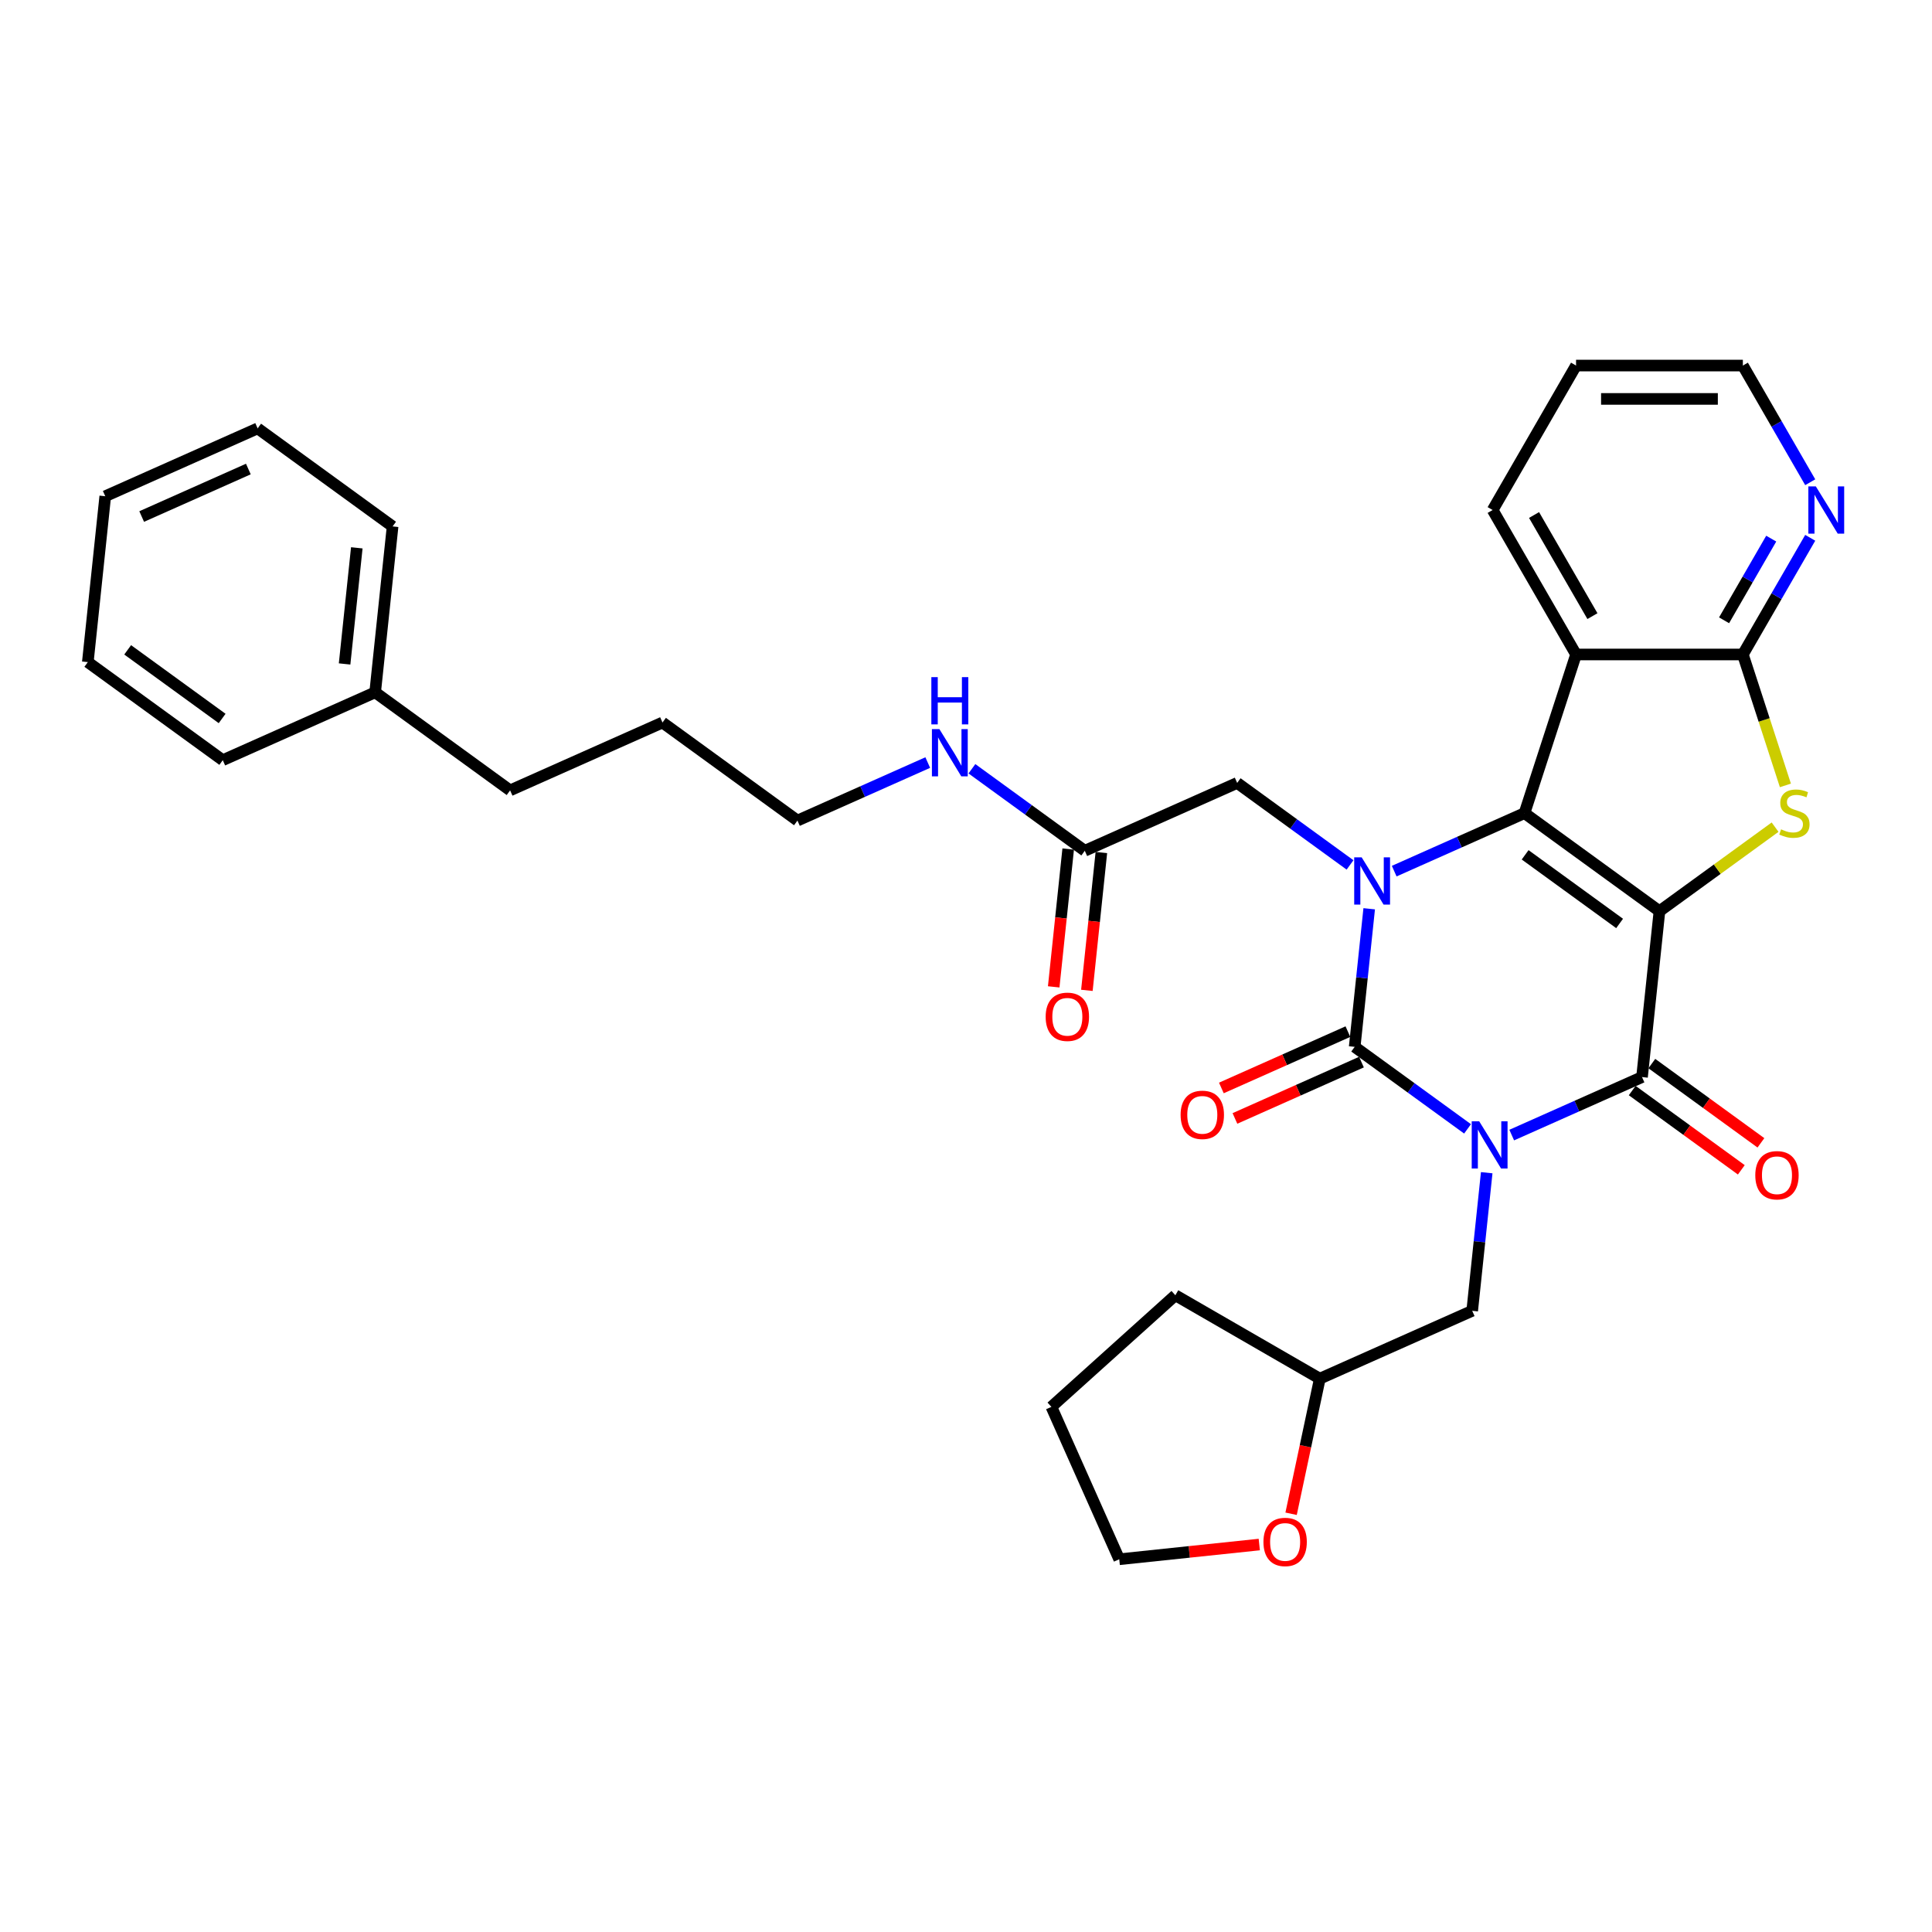 <?xml version='1.0' encoding='iso-8859-1'?>
<svg version='1.1' baseProfile='full'
              xmlns='http://www.w3.org/2000/svg'
                      xmlns:rdkit='http://www.rdkit.org/xml'
                      xmlns:xlink='http://www.w3.org/1999/xlink'
                  xml:space='preserve'
width='1000px' height='1000px' viewBox='0 0 1000 1000'>
<!-- END OF HEADER -->
<rect style='opacity:1.0;fill:#FFFFFF;stroke:none' width='1000' height='1000' x='0' y='0'> </rect>
<path class='bond-1' d='M 858.933,471.621 L 789.083,420.872' style='fill:none;fill-rule:evenodd;stroke:#000000;stroke-width:6px;stroke-linecap:butt;stroke-linejoin:miter;stroke-opacity:1' />
<path class='bond-1' d='M 838.305,477.979 L 789.41,442.455' style='fill:none;fill-rule:evenodd;stroke:#000000;stroke-width:6px;stroke-linecap:butt;stroke-linejoin:miter;stroke-opacity:1' />
<path class='bond-4' d='M 858.933,471.621 L 849.908,557.488' style='fill:none;fill-rule:evenodd;stroke:#000000;stroke-width:6px;stroke-linecap:butt;stroke-linejoin:miter;stroke-opacity:1' />
<path class='bond-5' d='M 858.933,471.621 L 888.859,449.879' style='fill:none;fill-rule:evenodd;stroke:#000000;stroke-width:6px;stroke-linecap:butt;stroke-linejoin:miter;stroke-opacity:1' />
<path class='bond-5' d='M 888.859,449.879 L 918.785,428.136' style='fill:none;fill-rule:evenodd;stroke:#CCCC00;stroke-width:6px;stroke-linecap:butt;stroke-linejoin:miter;stroke-opacity:1' />
<path class='bond-0' d='M 782.464,587.516 L 816.186,572.502' style='fill:none;fill-rule:evenodd;stroke:#0000FF;stroke-width:6px;stroke-linecap:butt;stroke-linejoin:miter;stroke-opacity:1' />
<path class='bond-0' d='M 816.186,572.502 L 849.908,557.488' style='fill:none;fill-rule:evenodd;stroke:#000000;stroke-width:6px;stroke-linecap:butt;stroke-linejoin:miter;stroke-opacity:1' />
<path class='bond-2' d='M 759.601,584.3 L 730.392,563.078' style='fill:none;fill-rule:evenodd;stroke:#0000FF;stroke-width:6px;stroke-linecap:butt;stroke-linejoin:miter;stroke-opacity:1' />
<path class='bond-2' d='M 730.392,563.078 L 701.182,541.856' style='fill:none;fill-rule:evenodd;stroke:#000000;stroke-width:6px;stroke-linecap:butt;stroke-linejoin:miter;stroke-opacity:1' />
<path class='bond-8' d='M 769.521,606.99 L 765.764,642.731' style='fill:none;fill-rule:evenodd;stroke:#0000FF;stroke-width:6px;stroke-linecap:butt;stroke-linejoin:miter;stroke-opacity:1' />
<path class='bond-8' d='M 765.764,642.731 L 762.008,678.472' style='fill:none;fill-rule:evenodd;stroke:#000000;stroke-width:6px;stroke-linecap:butt;stroke-linejoin:miter;stroke-opacity:1' />
<path class='bond-3' d='M 789.083,420.872 L 755.361,435.886' style='fill:none;fill-rule:evenodd;stroke:#000000;stroke-width:6px;stroke-linecap:butt;stroke-linejoin:miter;stroke-opacity:1' />
<path class='bond-3' d='M 755.361,435.886 L 721.639,450.9' style='fill:none;fill-rule:evenodd;stroke:#0000FF;stroke-width:6px;stroke-linecap:butt;stroke-linejoin:miter;stroke-opacity:1' />
<path class='bond-6' d='M 789.083,420.872 L 815.763,338.758' style='fill:none;fill-rule:evenodd;stroke:#000000;stroke-width:6px;stroke-linecap:butt;stroke-linejoin:miter;stroke-opacity:1' />
<path class='bond-10' d='M 697.671,533.969 L 664.924,548.548' style='fill:none;fill-rule:evenodd;stroke:#000000;stroke-width:6px;stroke-linecap:butt;stroke-linejoin:miter;stroke-opacity:1' />
<path class='bond-10' d='M 664.924,548.548 L 632.178,563.128' style='fill:none;fill-rule:evenodd;stroke:#FF0000;stroke-width:6px;stroke-linecap:butt;stroke-linejoin:miter;stroke-opacity:1' />
<path class='bond-10' d='M 704.694,549.744 L 671.948,564.324' style='fill:none;fill-rule:evenodd;stroke:#000000;stroke-width:6px;stroke-linecap:butt;stroke-linejoin:miter;stroke-opacity:1' />
<path class='bond-10' d='M 671.948,564.324 L 639.201,578.903' style='fill:none;fill-rule:evenodd;stroke:#FF0000;stroke-width:6px;stroke-linecap:butt;stroke-linejoin:miter;stroke-opacity:1' />
<path class='bond-34' d='M 701.182,541.856 L 704.939,506.115' style='fill:none;fill-rule:evenodd;stroke:#000000;stroke-width:6px;stroke-linecap:butt;stroke-linejoin:miter;stroke-opacity:1' />
<path class='bond-34' d='M 704.939,506.115 L 708.695,470.374' style='fill:none;fill-rule:evenodd;stroke:#0000FF;stroke-width:6px;stroke-linecap:butt;stroke-linejoin:miter;stroke-opacity:1' />
<path class='bond-9' d='M 698.776,447.684 L 669.566,426.462' style='fill:none;fill-rule:evenodd;stroke:#0000FF;stroke-width:6px;stroke-linecap:butt;stroke-linejoin:miter;stroke-opacity:1' />
<path class='bond-9' d='M 669.566,426.462 L 640.357,405.24' style='fill:none;fill-rule:evenodd;stroke:#000000;stroke-width:6px;stroke-linecap:butt;stroke-linejoin:miter;stroke-opacity:1' />
<path class='bond-13' d='M 844.833,564.473 L 873.067,584.986' style='fill:none;fill-rule:evenodd;stroke:#000000;stroke-width:6px;stroke-linecap:butt;stroke-linejoin:miter;stroke-opacity:1' />
<path class='bond-13' d='M 873.067,584.986 L 901.301,605.499' style='fill:none;fill-rule:evenodd;stroke:#FF0000;stroke-width:6px;stroke-linecap:butt;stroke-linejoin:miter;stroke-opacity:1' />
<path class='bond-13' d='M 854.983,550.503 L 883.217,571.016' style='fill:none;fill-rule:evenodd;stroke:#000000;stroke-width:6px;stroke-linecap:butt;stroke-linejoin:miter;stroke-opacity:1' />
<path class='bond-13' d='M 883.217,571.016 L 911.45,591.529' style='fill:none;fill-rule:evenodd;stroke:#FF0000;stroke-width:6px;stroke-linecap:butt;stroke-linejoin:miter;stroke-opacity:1' />
<path class='bond-7' d='M 924.121,406.522 L 913.112,372.64' style='fill:none;fill-rule:evenodd;stroke:#CCCC00;stroke-width:6px;stroke-linecap:butt;stroke-linejoin:miter;stroke-opacity:1' />
<path class='bond-7' d='M 913.112,372.64 L 902.103,338.758' style='fill:none;fill-rule:evenodd;stroke:#000000;stroke-width:6px;stroke-linecap:butt;stroke-linejoin:miter;stroke-opacity:1' />
<path class='bond-18' d='M 815.763,338.758 L 772.593,263.986' style='fill:none;fill-rule:evenodd;stroke:#000000;stroke-width:6px;stroke-linecap:butt;stroke-linejoin:miter;stroke-opacity:1' />
<path class='bond-18' d='M 824.242,318.908 L 794.023,266.568' style='fill:none;fill-rule:evenodd;stroke:#000000;stroke-width:6px;stroke-linecap:butt;stroke-linejoin:miter;stroke-opacity:1' />
<path class='bond-33' d='M 815.763,338.758 L 902.103,338.758' style='fill:none;fill-rule:evenodd;stroke:#000000;stroke-width:6px;stroke-linecap:butt;stroke-linejoin:miter;stroke-opacity:1' />
<path class='bond-11' d='M 902.103,338.758 L 919.535,308.564' style='fill:none;fill-rule:evenodd;stroke:#000000;stroke-width:6px;stroke-linecap:butt;stroke-linejoin:miter;stroke-opacity:1' />
<path class='bond-11' d='M 919.535,308.564 L 936.968,278.37' style='fill:none;fill-rule:evenodd;stroke:#0000FF;stroke-width:6px;stroke-linecap:butt;stroke-linejoin:miter;stroke-opacity:1' />
<path class='bond-11' d='M 892.378,321.066 L 904.581,299.93' style='fill:none;fill-rule:evenodd;stroke:#000000;stroke-width:6px;stroke-linecap:butt;stroke-linejoin:miter;stroke-opacity:1' />
<path class='bond-11' d='M 904.581,299.93 L 916.784,278.794' style='fill:none;fill-rule:evenodd;stroke:#0000FF;stroke-width:6px;stroke-linecap:butt;stroke-linejoin:miter;stroke-opacity:1' />
<path class='bond-17' d='M 762.008,678.472 L 683.132,713.59' style='fill:none;fill-rule:evenodd;stroke:#000000;stroke-width:6px;stroke-linecap:butt;stroke-linejoin:miter;stroke-opacity:1' />
<path class='bond-12' d='M 640.357,405.24 L 561.482,440.358' style='fill:none;fill-rule:evenodd;stroke:#000000;stroke-width:6px;stroke-linecap:butt;stroke-linejoin:miter;stroke-opacity:1' />
<path class='bond-20' d='M 936.968,249.602 L 919.535,219.407' style='fill:none;fill-rule:evenodd;stroke:#0000FF;stroke-width:6px;stroke-linecap:butt;stroke-linejoin:miter;stroke-opacity:1' />
<path class='bond-20' d='M 919.535,219.407 L 902.103,189.213' style='fill:none;fill-rule:evenodd;stroke:#000000;stroke-width:6px;stroke-linecap:butt;stroke-linejoin:miter;stroke-opacity:1' />
<path class='bond-14' d='M 552.895,439.455 L 549.146,475.128' style='fill:none;fill-rule:evenodd;stroke:#000000;stroke-width:6px;stroke-linecap:butt;stroke-linejoin:miter;stroke-opacity:1' />
<path class='bond-14' d='M 549.146,475.128 L 545.396,510.8' style='fill:none;fill-rule:evenodd;stroke:#FF0000;stroke-width:6px;stroke-linecap:butt;stroke-linejoin:miter;stroke-opacity:1' />
<path class='bond-14' d='M 570.068,441.26 L 566.319,476.933' style='fill:none;fill-rule:evenodd;stroke:#000000;stroke-width:6px;stroke-linecap:butt;stroke-linejoin:miter;stroke-opacity:1' />
<path class='bond-14' d='M 566.319,476.933 L 562.57,512.605' style='fill:none;fill-rule:evenodd;stroke:#FF0000;stroke-width:6px;stroke-linecap:butt;stroke-linejoin:miter;stroke-opacity:1' />
<path class='bond-16' d='M 561.482,440.358 L 532.272,419.136' style='fill:none;fill-rule:evenodd;stroke:#000000;stroke-width:6px;stroke-linecap:butt;stroke-linejoin:miter;stroke-opacity:1' />
<path class='bond-16' d='M 532.272,419.136 L 503.063,397.914' style='fill:none;fill-rule:evenodd;stroke:#0000FF;stroke-width:6px;stroke-linecap:butt;stroke-linejoin:miter;stroke-opacity:1' />
<path class='bond-15' d='M 668.268,783.521 L 675.7,748.555' style='fill:none;fill-rule:evenodd;stroke:#FF0000;stroke-width:6px;stroke-linecap:butt;stroke-linejoin:miter;stroke-opacity:1' />
<path class='bond-15' d='M 675.7,748.555 L 683.132,713.59' style='fill:none;fill-rule:evenodd;stroke:#000000;stroke-width:6px;stroke-linecap:butt;stroke-linejoin:miter;stroke-opacity:1' />
<path class='bond-21' d='M 651.799,799.45 L 615.557,803.259' style='fill:none;fill-rule:evenodd;stroke:#FF0000;stroke-width:6px;stroke-linecap:butt;stroke-linejoin:miter;stroke-opacity:1' />
<path class='bond-21' d='M 615.557,803.259 L 579.315,807.068' style='fill:none;fill-rule:evenodd;stroke:#000000;stroke-width:6px;stroke-linecap:butt;stroke-linejoin:miter;stroke-opacity:1' />
<path class='bond-22' d='M 480.2,394.698 L 446.478,409.712' style='fill:none;fill-rule:evenodd;stroke:#0000FF;stroke-width:6px;stroke-linecap:butt;stroke-linejoin:miter;stroke-opacity:1' />
<path class='bond-22' d='M 446.478,409.712 L 412.756,424.726' style='fill:none;fill-rule:evenodd;stroke:#000000;stroke-width:6px;stroke-linecap:butt;stroke-linejoin:miter;stroke-opacity:1' />
<path class='bond-26' d='M 683.132,713.59 L 608.36,670.42' style='fill:none;fill-rule:evenodd;stroke:#000000;stroke-width:6px;stroke-linecap:butt;stroke-linejoin:miter;stroke-opacity:1' />
<path class='bond-27' d='M 772.593,263.986 L 815.763,189.213' style='fill:none;fill-rule:evenodd;stroke:#000000;stroke-width:6px;stroke-linecap:butt;stroke-linejoin:miter;stroke-opacity:1' />
<path class='bond-19' d='M 194.18,358.345 L 264.03,409.095' style='fill:none;fill-rule:evenodd;stroke:#000000;stroke-width:6px;stroke-linecap:butt;stroke-linejoin:miter;stroke-opacity:1' />
<path class='bond-24' d='M 194.18,358.345 L 203.205,272.479' style='fill:none;fill-rule:evenodd;stroke:#000000;stroke-width:6px;stroke-linecap:butt;stroke-linejoin:miter;stroke-opacity:1' />
<path class='bond-24' d='M 178.361,343.66 L 184.678,283.554' style='fill:none;fill-rule:evenodd;stroke:#000000;stroke-width:6px;stroke-linecap:butt;stroke-linejoin:miter;stroke-opacity:1' />
<path class='bond-25' d='M 194.18,358.345 L 115.305,393.463' style='fill:none;fill-rule:evenodd;stroke:#000000;stroke-width:6px;stroke-linecap:butt;stroke-linejoin:miter;stroke-opacity:1' />
<path class='bond-35' d='M 902.103,189.213 L 815.763,189.213' style='fill:none;fill-rule:evenodd;stroke:#000000;stroke-width:6px;stroke-linecap:butt;stroke-linejoin:miter;stroke-opacity:1' />
<path class='bond-35' d='M 889.152,206.481 L 828.714,206.481' style='fill:none;fill-rule:evenodd;stroke:#000000;stroke-width:6px;stroke-linecap:butt;stroke-linejoin:miter;stroke-opacity:1' />
<path class='bond-36' d='M 579.315,807.068 L 544.197,728.193' style='fill:none;fill-rule:evenodd;stroke:#000000;stroke-width:6px;stroke-linecap:butt;stroke-linejoin:miter;stroke-opacity:1' />
<path class='bond-28' d='M 412.756,424.726 L 342.906,373.977' style='fill:none;fill-rule:evenodd;stroke:#000000;stroke-width:6px;stroke-linecap:butt;stroke-linejoin:miter;stroke-opacity:1' />
<path class='bond-23' d='M 264.03,409.095 L 342.906,373.977' style='fill:none;fill-rule:evenodd;stroke:#000000;stroke-width:6px;stroke-linecap:butt;stroke-linejoin:miter;stroke-opacity:1' />
<path class='bond-31' d='M 203.205,272.479 L 133.355,221.729' style='fill:none;fill-rule:evenodd;stroke:#000000;stroke-width:6px;stroke-linecap:butt;stroke-linejoin:miter;stroke-opacity:1' />
<path class='bond-30' d='M 115.305,393.463 L 45.455,342.714' style='fill:none;fill-rule:evenodd;stroke:#000000;stroke-width:6px;stroke-linecap:butt;stroke-linejoin:miter;stroke-opacity:1' />
<path class='bond-30' d='M 114.977,371.88 L 66.082,336.356' style='fill:none;fill-rule:evenodd;stroke:#000000;stroke-width:6px;stroke-linecap:butt;stroke-linejoin:miter;stroke-opacity:1' />
<path class='bond-29' d='M 608.36,670.42 L 544.197,728.193' style='fill:none;fill-rule:evenodd;stroke:#000000;stroke-width:6px;stroke-linecap:butt;stroke-linejoin:miter;stroke-opacity:1' />
<path class='bond-32' d='M 45.455,342.714 L 54.48,256.847' style='fill:none;fill-rule:evenodd;stroke:#000000;stroke-width:6px;stroke-linecap:butt;stroke-linejoin:miter;stroke-opacity:1' />
<path class='bond-37' d='M 133.355,221.729 L 54.48,256.847' style='fill:none;fill-rule:evenodd;stroke:#000000;stroke-width:6px;stroke-linecap:butt;stroke-linejoin:miter;stroke-opacity:1' />
<path class='bond-37' d='M 128.547,242.772 L 73.334,267.354' style='fill:none;fill-rule:evenodd;stroke:#000000;stroke-width:6px;stroke-linecap:butt;stroke-linejoin:miter;stroke-opacity:1' />
<path  class='atom-1' d='M 765.628 580.38
L 773.64 593.331
Q 774.434 594.609, 775.712 596.923
Q 776.99 599.237, 777.059 599.375
L 777.059 580.38
L 780.305 580.38
L 780.305 604.831
L 776.955 604.831
L 768.356 590.672
Q 767.355 589.014, 766.284 587.114
Q 765.248 585.215, 764.937 584.628
L 764.937 604.831
L 761.76 604.831
L 761.76 580.38
L 765.628 580.38
' fill='#0000FF'/>
<path  class='atom-4' d='M 704.802 443.764
L 712.815 456.715
Q 713.609 457.993, 714.887 460.307
Q 716.165 462.621, 716.234 462.759
L 716.234 443.764
L 719.48 443.764
L 719.48 468.215
L 716.13 468.215
L 707.531 454.056
Q 706.529 452.398, 705.459 450.498
Q 704.422 448.599, 704.112 448.012
L 704.112 468.215
L 700.934 468.215
L 700.934 443.764
L 704.802 443.764
' fill='#0000FF'/>
<path  class='atom-6' d='M 921.876 429.264
Q 922.152 429.368, 923.292 429.851
Q 924.432 430.335, 925.675 430.646
Q 926.953 430.922, 928.196 430.922
Q 930.51 430.922, 931.857 429.817
Q 933.204 428.677, 933.204 426.709
Q 933.204 425.362, 932.513 424.533
Q 931.857 423.704, 930.821 423.255
Q 929.785 422.806, 928.058 422.288
Q 925.882 421.632, 924.57 421.01
Q 923.292 420.389, 922.359 419.076
Q 921.462 417.764, 921.462 415.554
Q 921.462 412.48, 923.534 410.58
Q 925.64 408.681, 929.785 408.681
Q 932.617 408.681, 935.828 410.028
L 935.034 412.687
Q 932.099 411.478, 929.888 411.478
Q 927.505 411.478, 926.193 412.48
Q 924.881 413.447, 924.915 415.139
Q 924.915 416.452, 925.571 417.246
Q 926.262 418.04, 927.229 418.489
Q 928.231 418.938, 929.888 419.456
Q 932.099 420.147, 933.411 420.838
Q 934.723 421.528, 935.656 422.944
Q 936.623 424.326, 936.623 426.709
Q 936.623 430.093, 934.343 431.924
Q 932.099 433.719, 928.334 433.719
Q 926.158 433.719, 924.501 433.236
Q 922.878 432.787, 920.943 431.993
L 921.876 429.264
' fill='#CCCC00'/>
<path  class='atom-11' d='M 611.083 577.043
Q 611.083 571.172, 613.984 567.891
Q 616.885 564.61, 622.307 564.61
Q 627.729 564.61, 630.63 567.891
Q 633.531 571.172, 633.531 577.043
Q 633.531 582.983, 630.596 586.368
Q 627.66 589.718, 622.307 589.718
Q 616.919 589.718, 613.984 586.368
Q 611.083 583.018, 611.083 577.043
M 622.307 586.955
Q 626.037 586.955, 628.04 584.468
Q 630.078 581.947, 630.078 577.043
Q 630.078 572.243, 628.04 569.825
Q 626.037 567.373, 622.307 567.373
Q 618.577 567.373, 616.54 569.79
Q 614.536 572.208, 614.536 577.043
Q 614.536 581.982, 616.54 584.468
Q 618.577 586.955, 622.307 586.955
' fill='#FF0000'/>
<path  class='atom-12' d='M 939.868 251.76
L 947.88 264.711
Q 948.674 265.989, 949.952 268.303
Q 951.23 270.617, 951.299 270.755
L 951.299 251.76
L 954.545 251.76
L 954.545 276.211
L 951.195 276.211
L 942.596 262.052
Q 941.594 260.394, 940.524 258.495
Q 939.488 256.595, 939.177 256.008
L 939.177 276.211
L 936 276.211
L 936 251.76
L 939.868 251.76
' fill='#0000FF'/>
<path  class='atom-14' d='M 908.534 608.306
Q 908.534 602.435, 911.435 599.154
Q 914.336 595.873, 919.758 595.873
Q 925.18 595.873, 928.081 599.154
Q 930.982 602.435, 930.982 608.306
Q 930.982 614.247, 928.047 617.631
Q 925.111 620.981, 919.758 620.981
Q 914.371 620.981, 911.435 617.631
Q 908.534 614.281, 908.534 608.306
M 919.758 618.218
Q 923.488 618.218, 925.491 615.732
Q 927.529 613.21, 927.529 608.306
Q 927.529 603.506, 925.491 601.088
Q 923.488 598.636, 919.758 598.636
Q 916.028 598.636, 913.991 601.054
Q 911.988 603.471, 911.988 608.306
Q 911.988 613.245, 913.991 615.732
Q 916.028 618.218, 919.758 618.218
' fill='#FF0000'/>
<path  class='atom-15' d='M 541.233 526.294
Q 541.233 520.423, 544.134 517.142
Q 547.035 513.861, 552.457 513.861
Q 557.879 513.861, 560.78 517.142
Q 563.681 520.423, 563.681 526.294
Q 563.681 532.234, 560.745 535.618
Q 557.81 538.968, 552.457 538.968
Q 547.069 538.968, 544.134 535.618
Q 541.233 532.268, 541.233 526.294
M 552.457 536.206
Q 556.187 536.206, 558.19 533.719
Q 560.227 531.198, 560.227 526.294
Q 560.227 521.493, 558.19 519.076
Q 556.187 516.624, 552.457 516.624
Q 548.727 516.624, 546.689 519.041
Q 544.686 521.459, 544.686 526.294
Q 544.686 531.232, 546.689 533.719
Q 548.727 536.206, 552.457 536.206
' fill='#FF0000'/>
<path  class='atom-16' d='M 653.957 798.112
Q 653.957 792.241, 656.858 788.96
Q 659.759 785.679, 665.181 785.679
Q 670.603 785.679, 673.504 788.96
Q 676.405 792.241, 676.405 798.112
Q 676.405 804.052, 673.47 807.437
Q 670.534 810.787, 665.181 810.787
Q 659.794 810.787, 656.858 807.437
Q 653.957 804.087, 653.957 798.112
M 665.181 808.024
Q 668.911 808.024, 670.914 805.537
Q 672.952 803.016, 672.952 798.112
Q 672.952 793.312, 670.914 790.894
Q 668.911 788.442, 665.181 788.442
Q 661.451 788.442, 659.414 790.859
Q 657.411 793.277, 657.411 798.112
Q 657.411 803.051, 659.414 805.537
Q 661.451 808.024, 665.181 808.024
' fill='#FF0000'/>
<path  class='atom-17' d='M 486.226 377.383
L 494.239 390.334
Q 495.033 391.612, 496.311 393.926
Q 497.589 396.24, 497.658 396.378
L 497.658 377.383
L 500.904 377.383
L 500.904 401.834
L 497.554 401.834
L 488.955 387.675
Q 487.953 386.017, 486.883 384.118
Q 485.847 382.218, 485.536 381.631
L 485.536 401.834
L 482.358 401.834
L 482.358 377.383
L 486.226 377.383
' fill='#0000FF'/>
<path  class='atom-17' d='M 482.065 350.486
L 485.38 350.486
L 485.38 360.882
L 497.882 360.882
L 497.882 350.486
L 501.198 350.486
L 501.198 374.938
L 497.882 374.938
L 497.882 363.645
L 485.38 363.645
L 485.38 374.938
L 482.065 374.938
L 482.065 350.486
' fill='#0000FF'/>
</svg>
